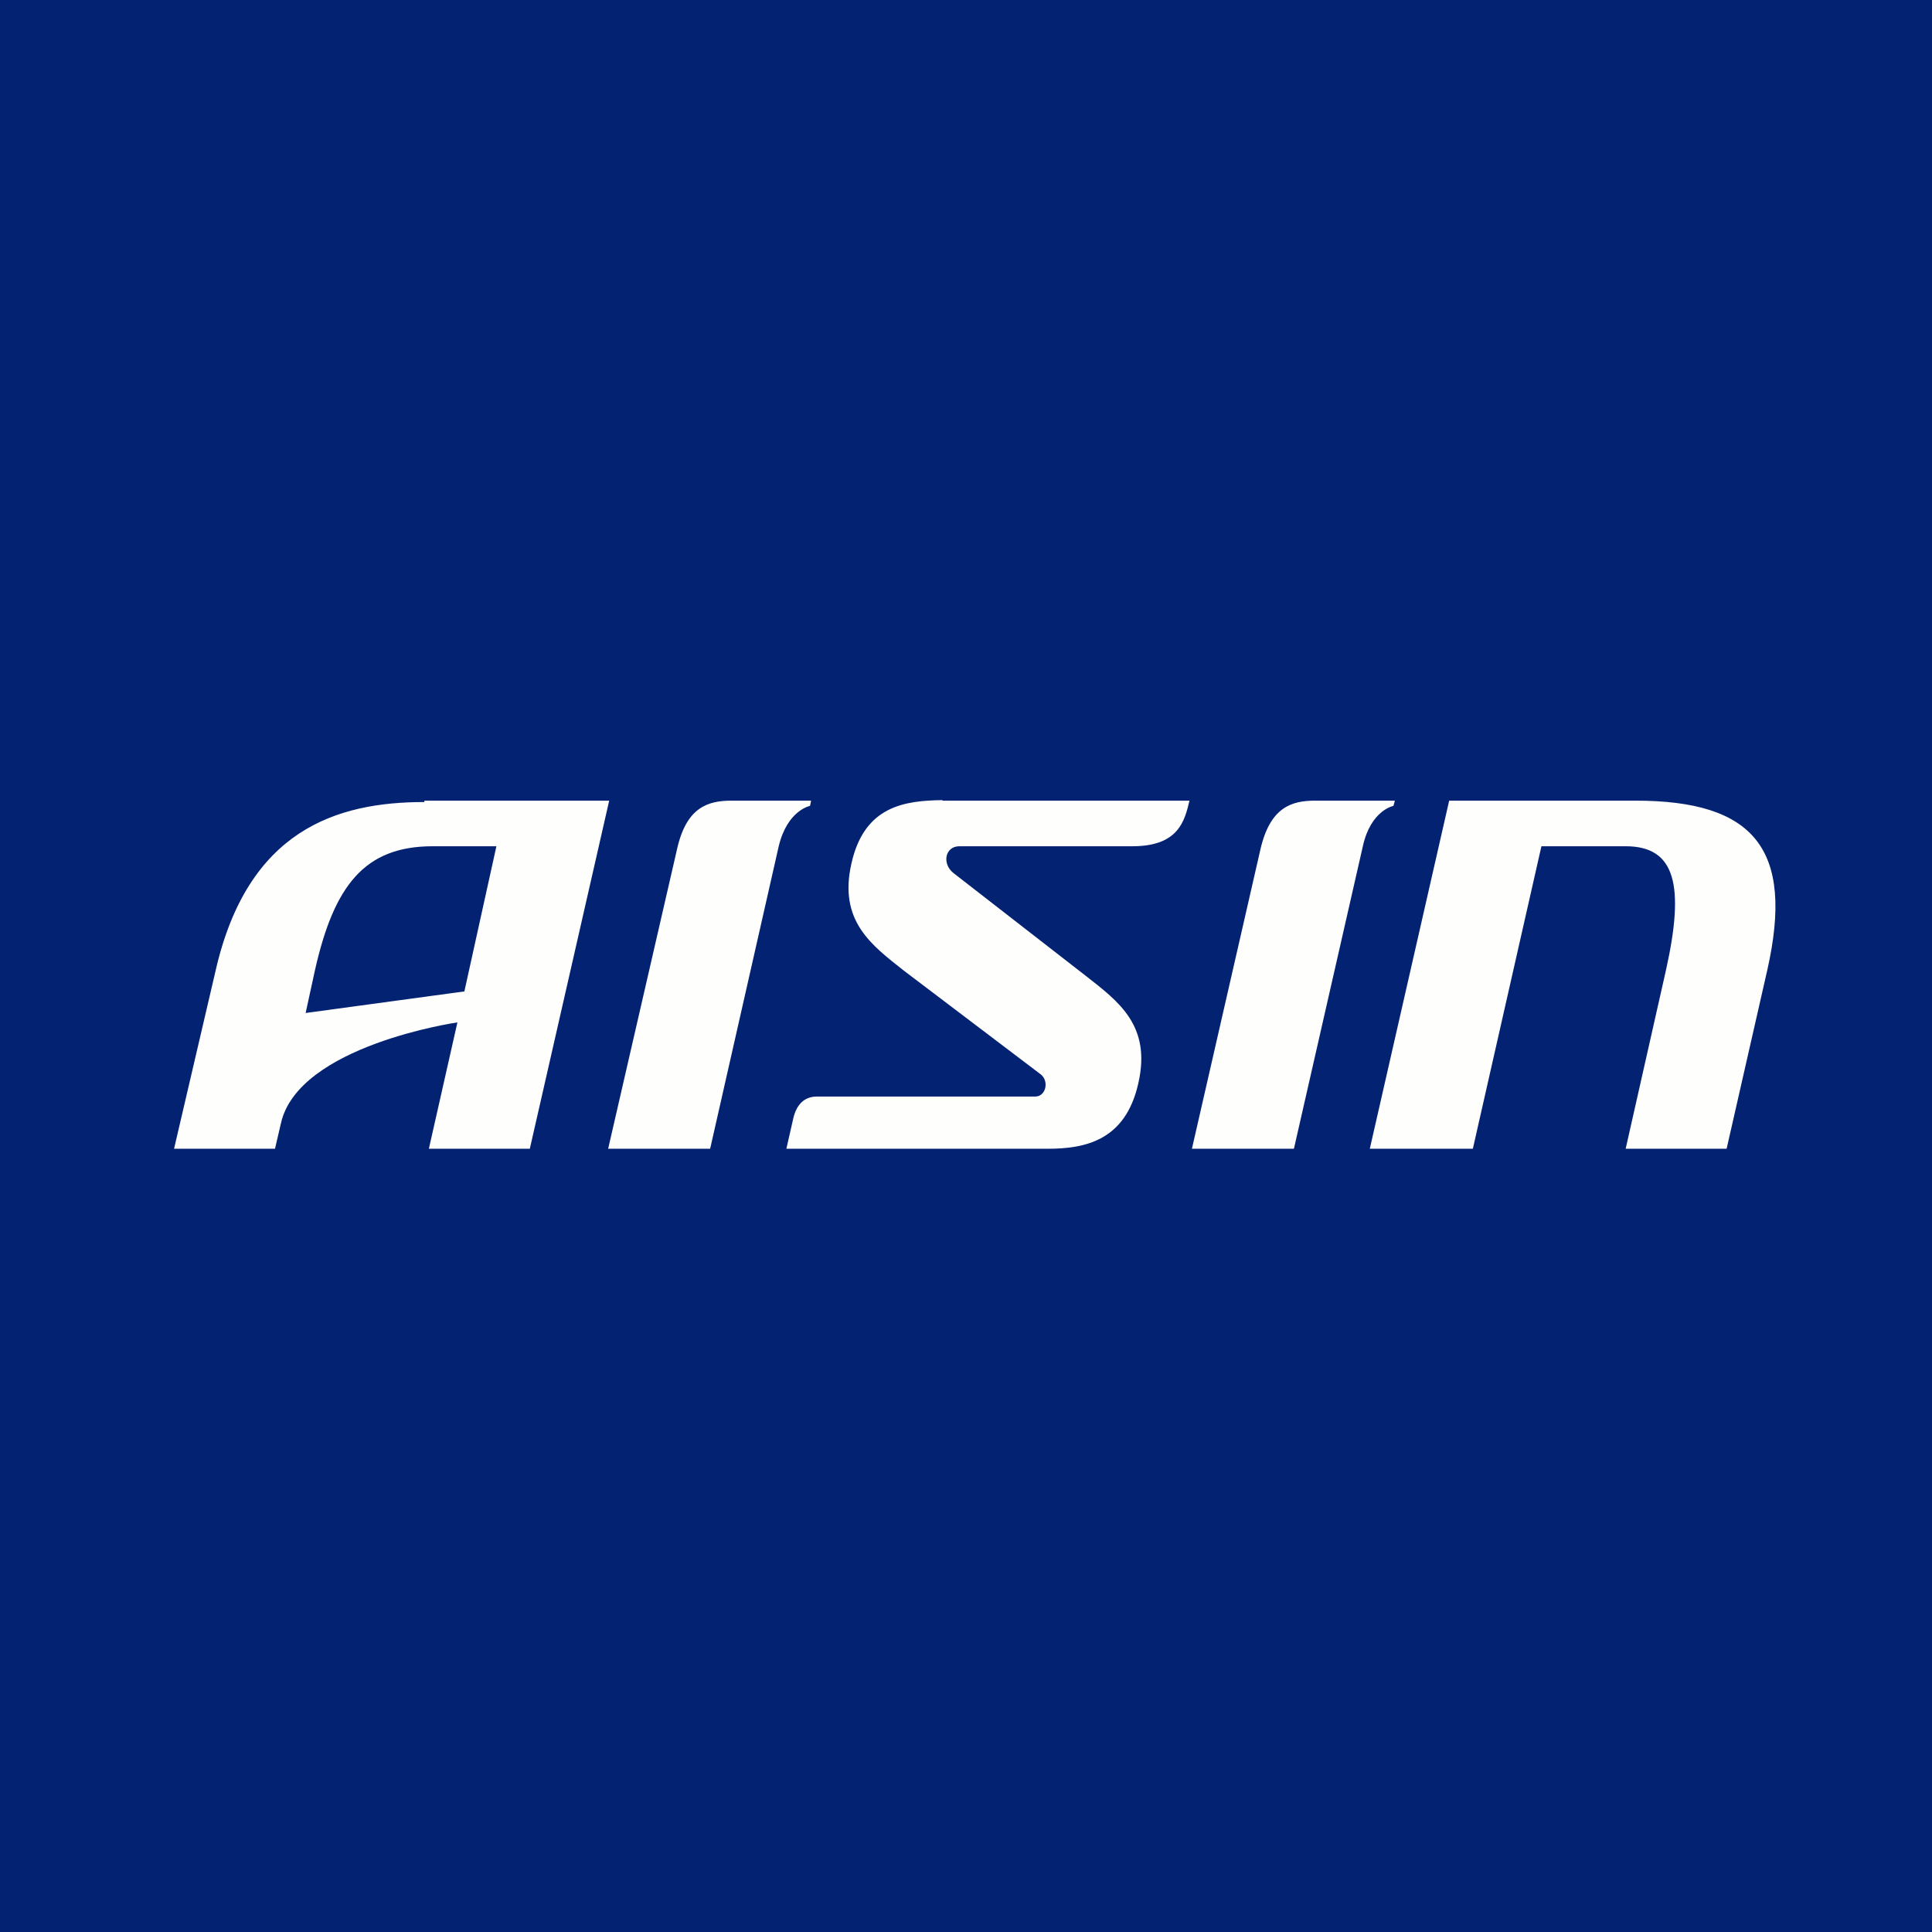 <?xml version="1.0" encoding="UTF-8"?>
<!-- generated by Finnhub -->
<svg viewBox="0 0 55.5 55.5" xmlns="http://www.w3.org/2000/svg">
<path d="M 0,0 H 55.5 V 55.5 H 0 Z" fill="rgb(3, 34, 114)"/>
<path d="M 27.07,22.985 C 25.99,23 24.83,23.15 24.46,24.8 C 24.08,26.46 25.04,27.15 25.96,27.88 L 29.88,30.85 C 30.15,31.04 30.05,31.5 29.74,31.5 H 23.47 C 23.13,31.5 22.89,31.7 22.79,32.12 L 22.59,33 H 30.09 C 31.17,33 32.33,32.77 32.7,31.12 C 33.08,29.46 32.13,28.77 31.2,28.04 L 27.39,25.08 C 27.05,24.81 27.15,24.31 27.56,24.31 H 32.53 C 33.86,24.31 34.03,23.58 34.17,23 H 27.08 Z M 39.35,33 L 41.63,23 H 46.98 C 50.39,23 51.55,24.39 50.77,27.86 L 49.6,33 H 46.7 L 47.86,27.86 C 48.4,25.43 48.13,24.31 46.7,24.31 H 44.28 L 42.31,33 H 39.35 Z M 17.47,33 L 19.45,24.39 C 19.72,23.19 20.33,23 21.02,23 H 23.3 L 23.27,23.15 S 22.62,23.27 22.37,24.31 L 20.4,33 H 17.47 Z M 34.24,33 L 36.21,24.39 C 36.49,23.19 37.1,23 37.78,23 H 40.07 L 40.03,23.15 S 39.38,23.27 39.15,24.31 L 37.17,33 H 34.24 Z M 12.19,23.04 C 9.67,23.04 7.11,23.84 6.19,27.9 L 5,33 H 7.9 L 8.07,32.27 C 8.57,30.03 13.14,29.37 13.14,29.37 L 12.32,33 H 15.22 L 17.5,23 H 12.19 V 23.04 Z M 13.34,28.48 L 8.78,29.1 L 9.05,27.86 C 9.6,25.43 10.48,24.31 12.43,24.31 H 14.26 L 13.34,28.48 Z" fill="rgb(254, 254, 253)"/>
</svg>

